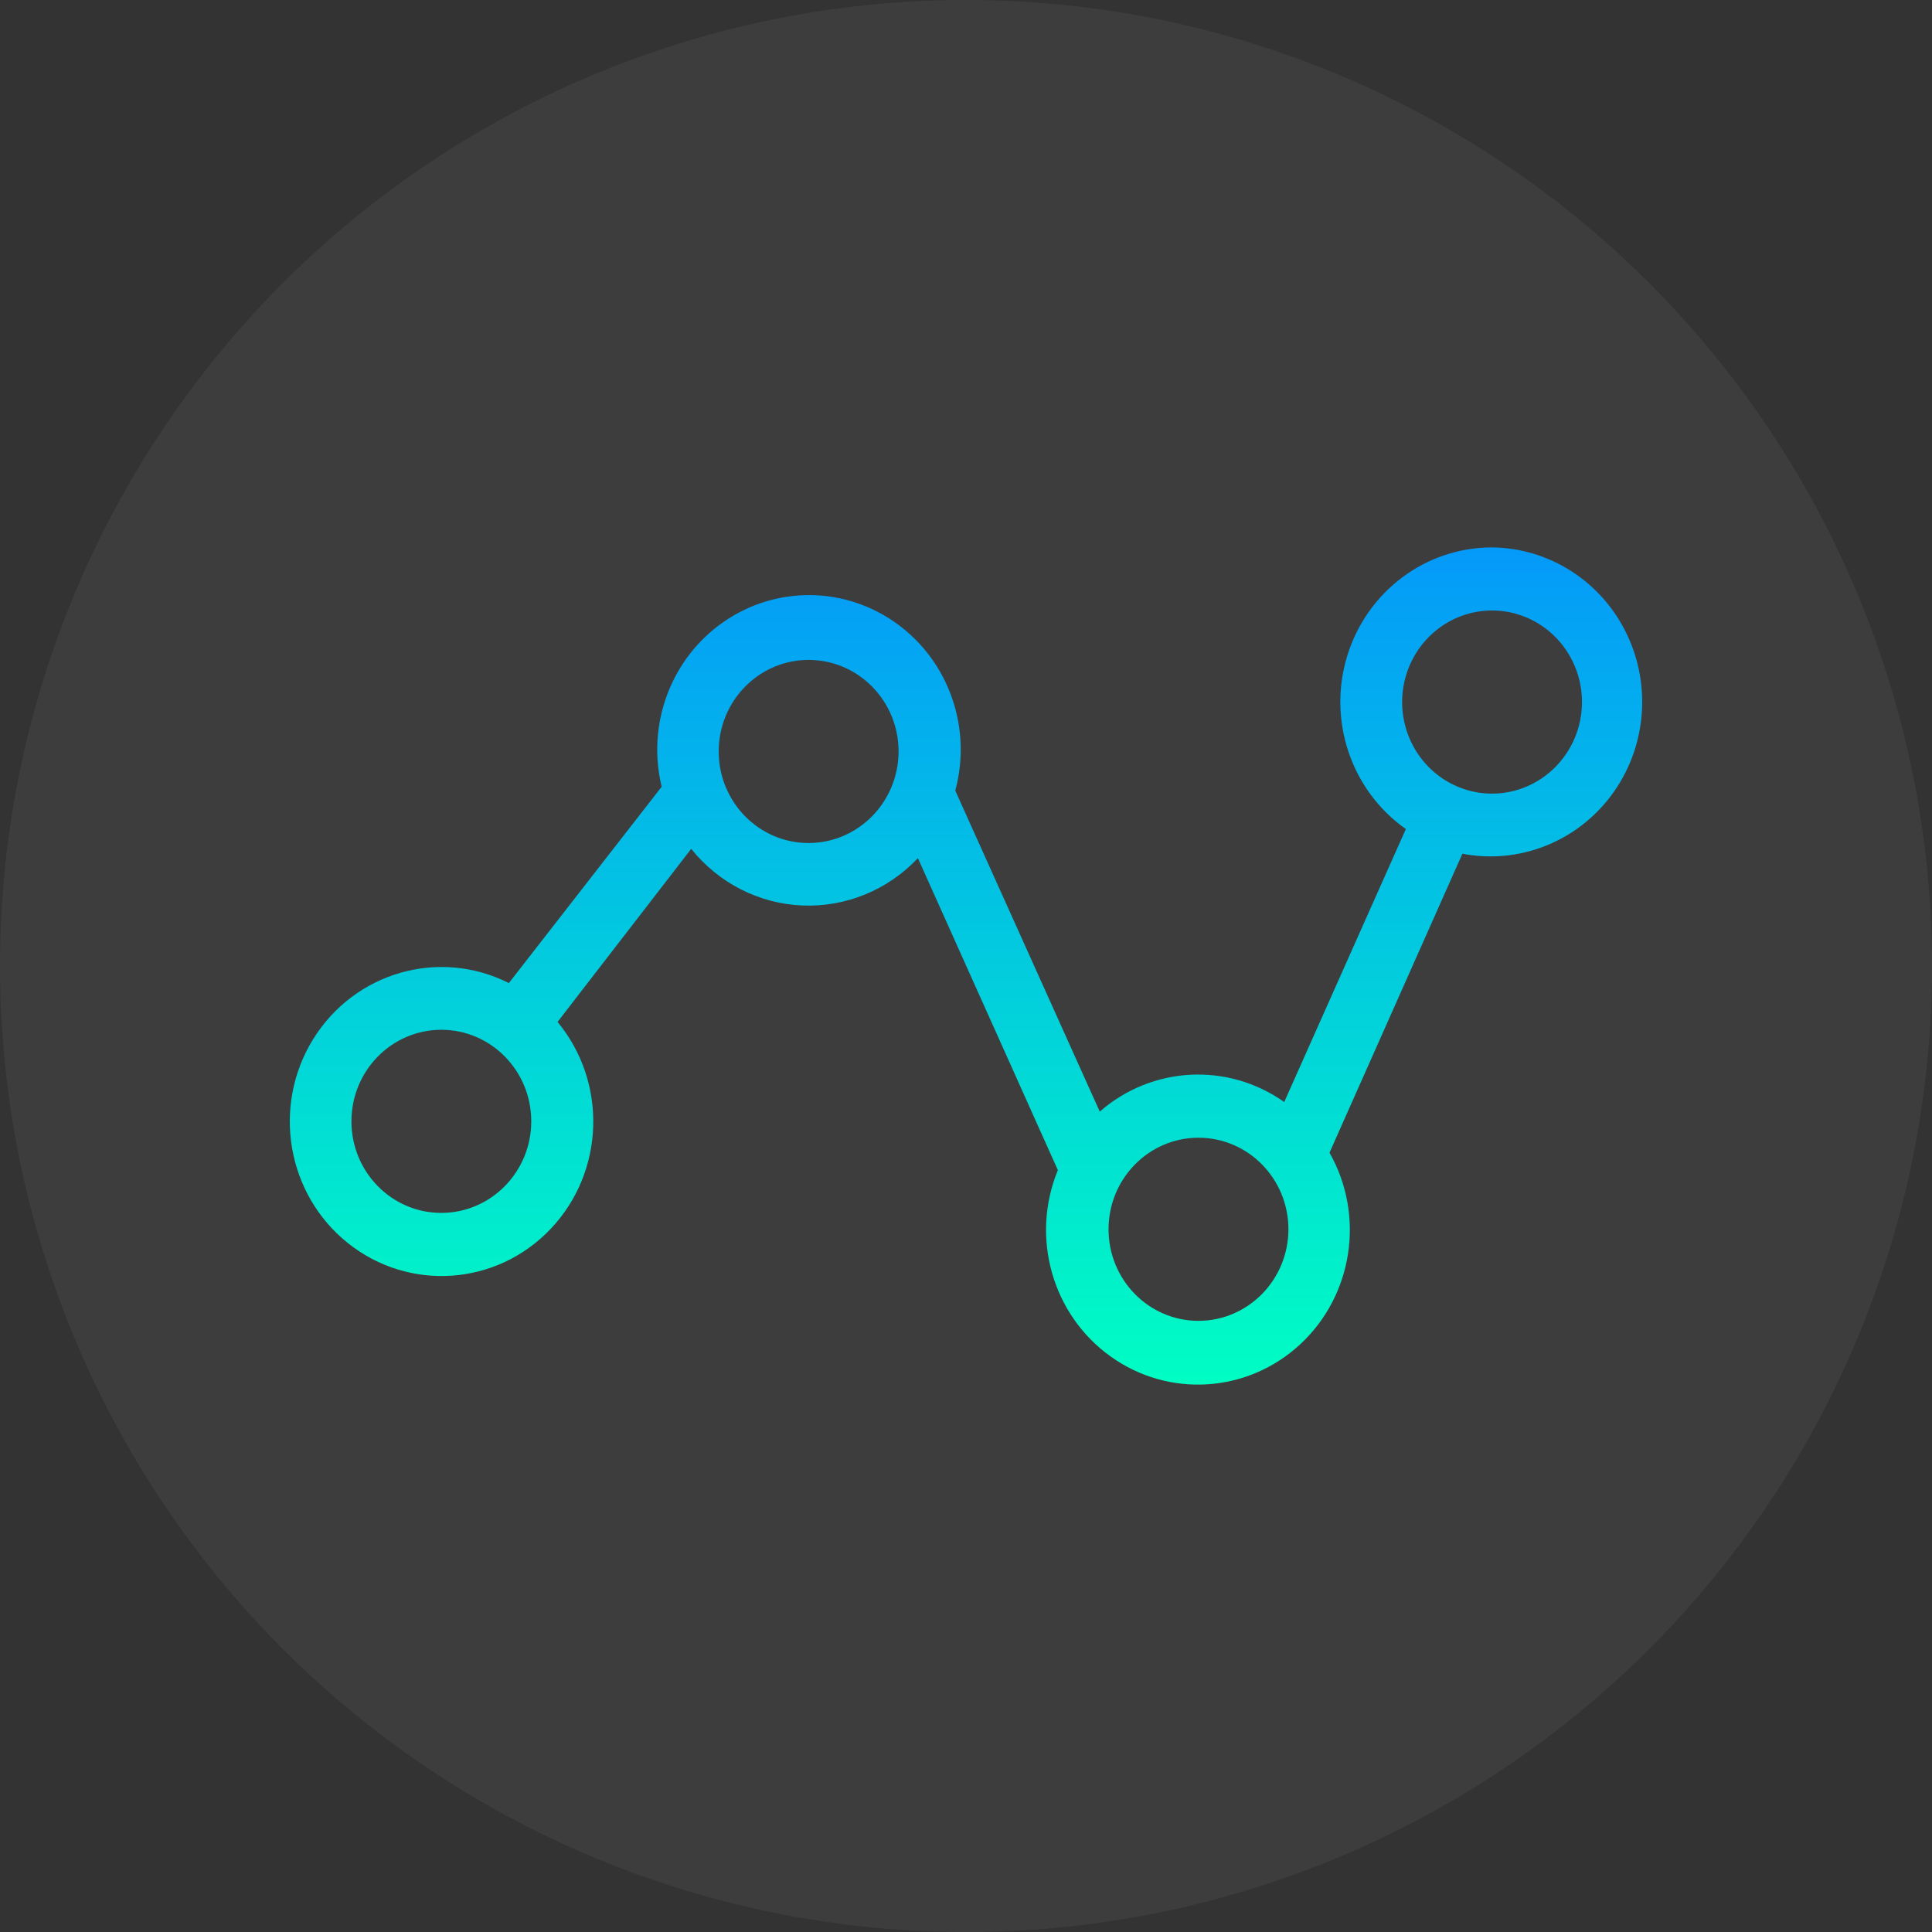 <?xml version="1.0" encoding="UTF-8"?>
<svg width="60px" height="60px" viewBox="0 0 60 60" version="1.1" xmlns="http://www.w3.org/2000/svg" xmlns:xlink="http://www.w3.org/1999/xlink">
    <rect x="0" y="0" width="60" height="60" fill="#333333" stroke="none"/>
    <!-- Generator: Sketch 64 (93537) - https://sketch.com -->
    <title>analytics</title>
    <desc>Created with Sketch.</desc>
    <defs>
        <linearGradient x1="50%" y1="0%" x2="50%" y2="100%" id="linearGradient-1">
            <stop stop-color="#049AF9" offset="0%"></stop>
            <stop stop-color="#00FFC2" offset="100%"></stop>
        </linearGradient>
    </defs>
    <g id="Page-1" stroke="none" stroke-width="1" fill="none" fill-rule="evenodd">
        <g id="Desktop-HD" transform="translate(-1240, -1176)">
            <g id="analytics" transform="translate(1240, 1176)">
                <circle id="Oval-Copy-7" fill-opacity="0.051" fill="#FFFFFF" cx="30" cy="30" r="30"></circle>
                <g id="noun_analytics_1255436" transform="translate(9, 17)" fill="url(#linearGradient-1)" fill-rule="nonzero">
                    <path d="M37.337,0 C35.275,0 33.453,1.366 32.839,3.37 C32.225,5.375 32.963,7.553 34.66,8.746 L30.883,17.224 C29.129,15.984 26.775,16.107 25.154,17.522 L20.667,7.554 C21.191,5.616 20.474,3.551 18.869,2.38 C17.265,1.209 15.114,1.18 13.48,2.308 C11.846,3.435 11.075,5.481 11.549,7.432 L6.803,13.53 C4.639,12.438 2.014,13.191 0.726,15.271 C-0.562,17.352 -0.096,20.088 1.805,21.606 C3.706,23.123 6.426,22.932 8.103,21.162 C9.781,19.392 9.872,16.617 8.315,14.737 L12.466,9.362 C13.317,10.425 14.576,11.066 15.922,11.121 C17.268,11.176 18.573,10.64 19.506,9.65 L23.853,19.339 C22.997,21.418 23.676,23.824 25.486,25.123 C27.296,26.422 29.749,26.264 31.384,24.744 C33.019,23.223 33.396,20.75 32.289,18.797 L36.416,9.513 C38.168,9.849 39.955,9.15 41.036,7.706 C42.116,6.263 42.304,4.322 41.521,2.691 C40.739,1.061 39.12,0.019 37.337,0 Z M4.706,20.668 C3.164,20.668 1.914,19.395 1.914,17.825 C1.914,16.254 3.164,14.981 4.706,14.981 C6.249,14.981 7.499,16.254 7.499,17.825 C7.497,19.394 6.248,20.666 4.706,20.668 Z M16.113,9.181 C14.57,9.181 13.32,7.908 13.32,6.337 C13.32,4.767 14.57,3.494 16.113,3.494 C17.655,3.494 18.906,4.767 18.906,6.337 C18.903,7.907 17.654,9.178 16.113,9.181 Z M28.22,24.02 C26.677,24.02 25.427,22.747 25.427,21.177 C25.427,19.606 26.677,18.333 28.22,18.333 C29.762,18.333 31.013,19.606 31.013,21.177 C31.01,22.746 29.761,24.018 28.22,24.02 L28.22,24.02 Z M37.337,7.647 C36.208,7.647 35.189,6.954 34.757,5.891 C34.325,4.829 34.564,3.606 35.363,2.792 C36.161,1.979 37.363,1.736 38.406,2.176 C39.45,2.616 40.13,3.653 40.13,4.803 C40.128,6.373 38.879,7.644 37.337,7.647 Z" id="Shape"></path>
                </g>
            </g>
        </g>
    </g>
</svg>